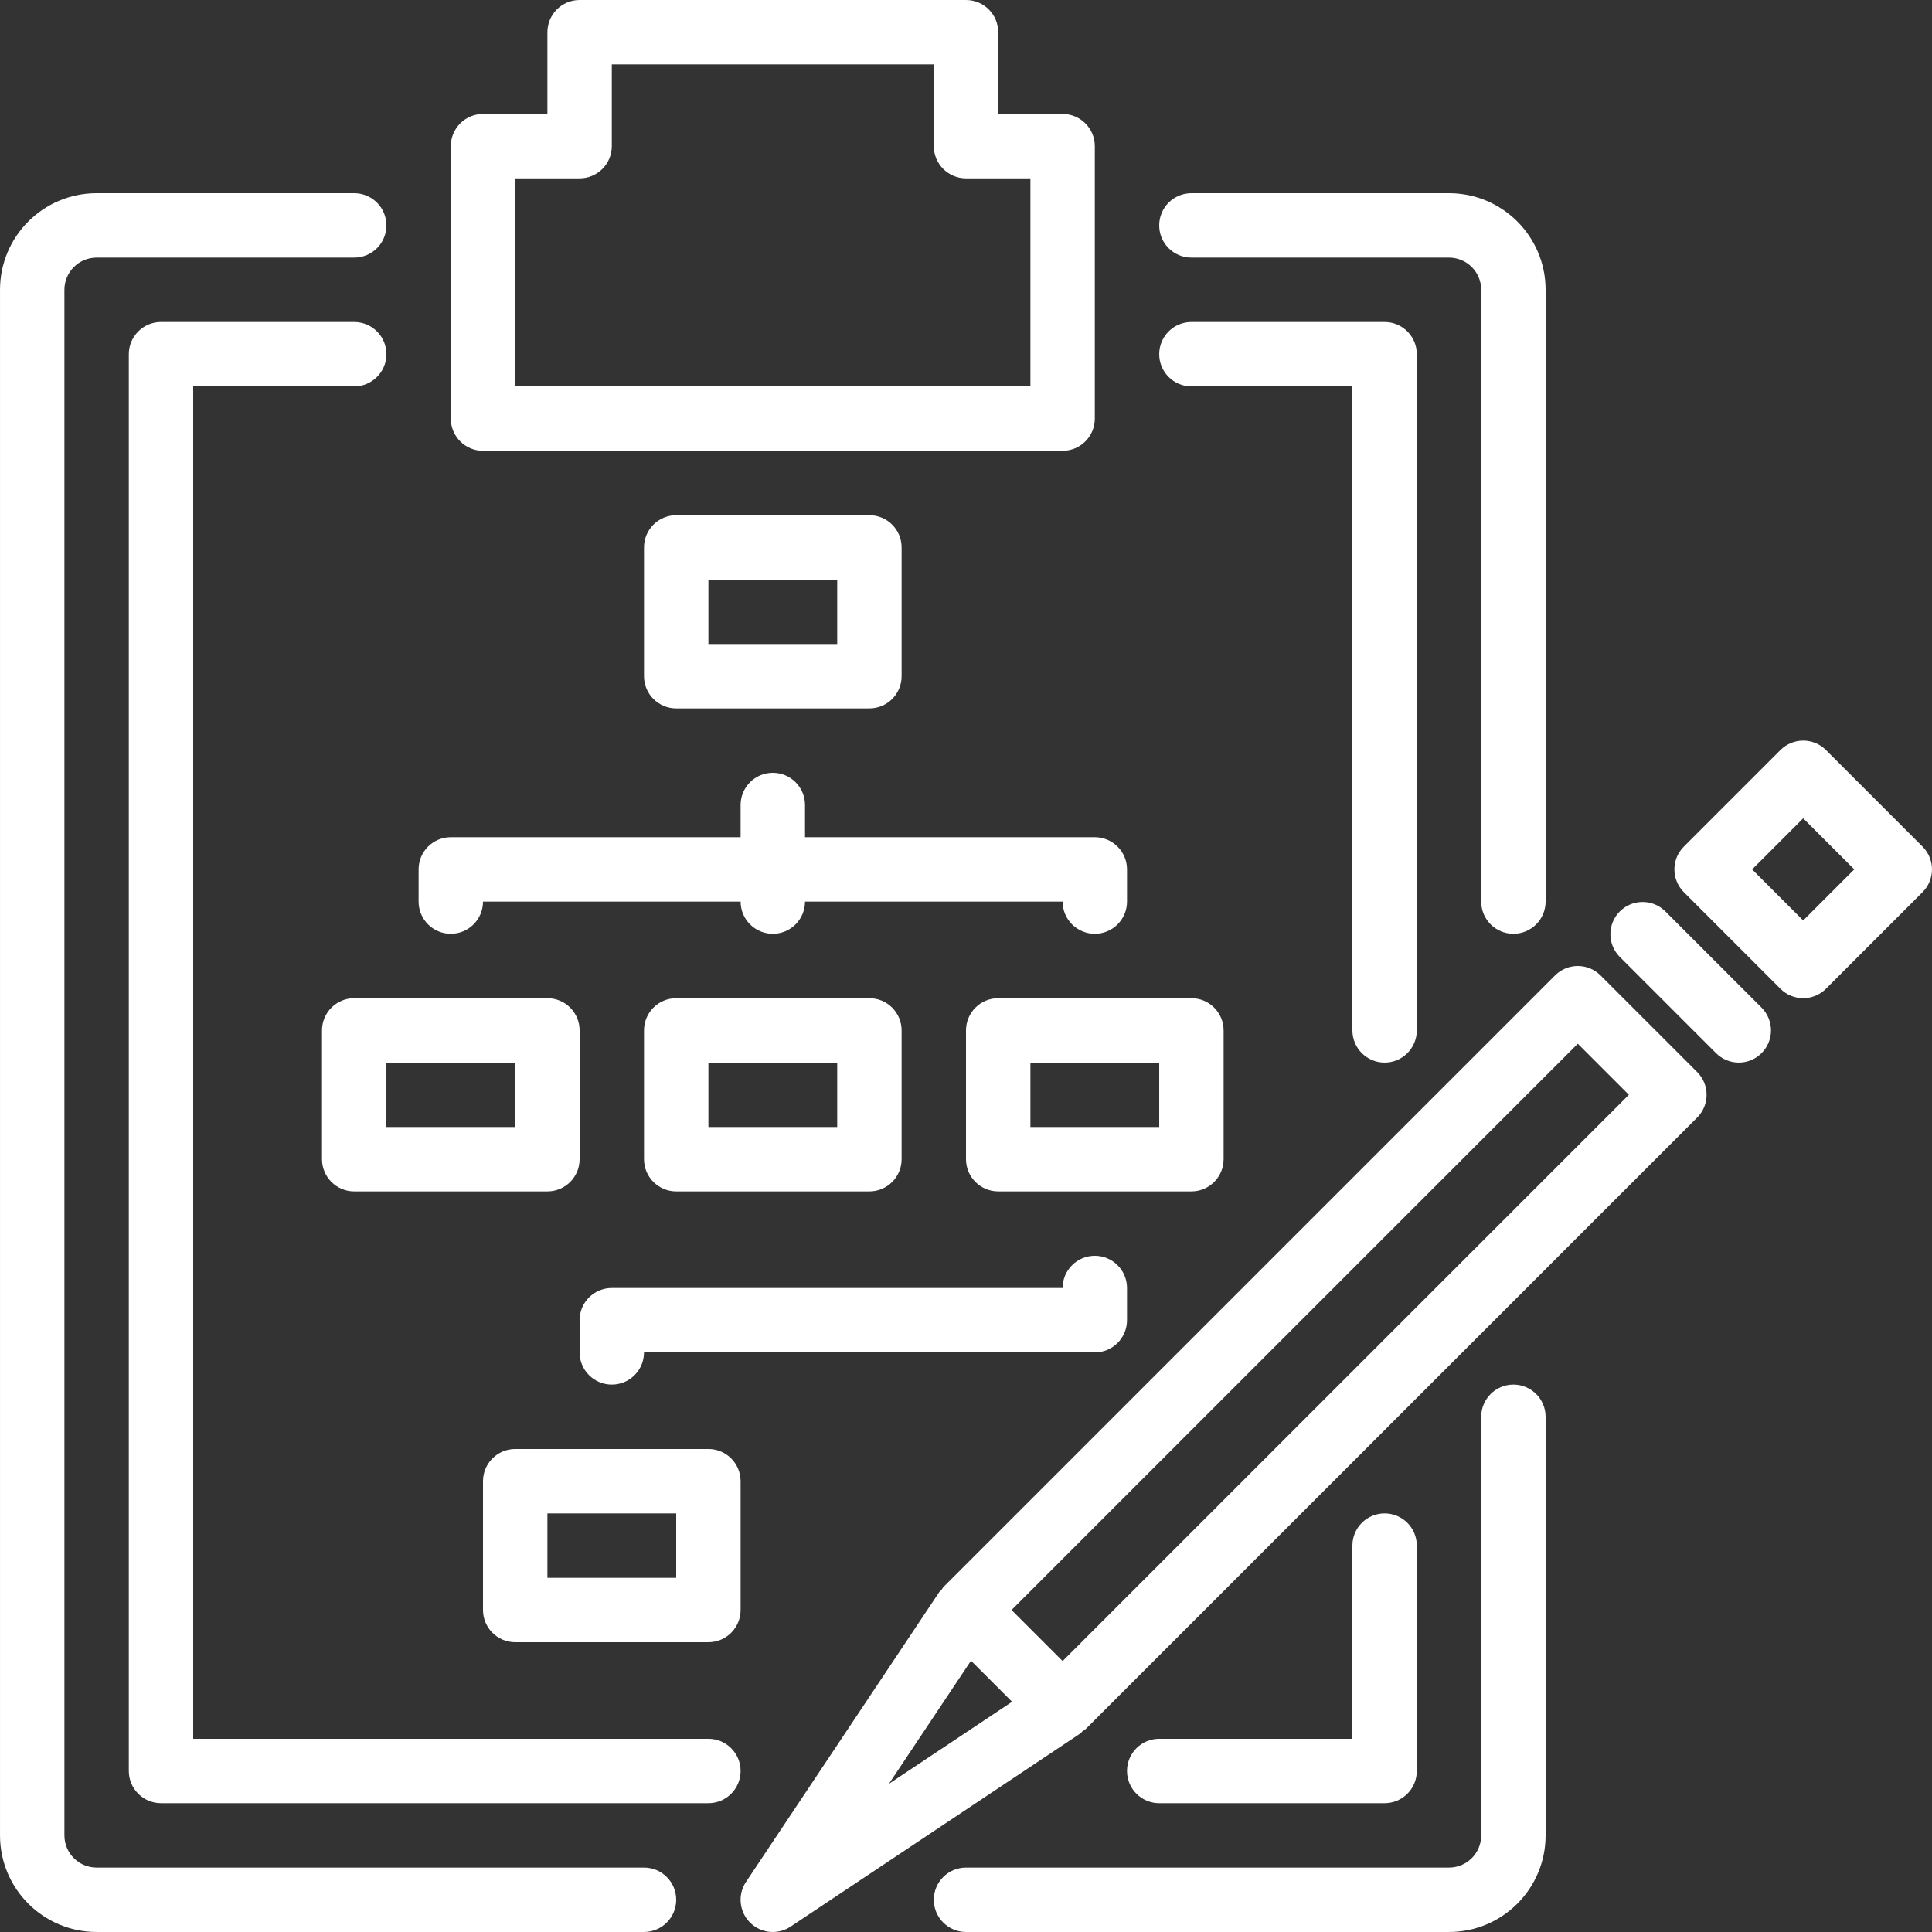 <?xml version="1.0" encoding="iso-8859-1"?>
<!-- Generator: Adobe Illustrator 19.0.0, SVG Export Plug-In . SVG Version: 6.00 Build 0)  -->
<svg xmlns="http://www.w3.org/2000/svg" xmlns:xlink="http://www.w3.org/1999/xlink" version="1.1" id="Capa_1" x="0px" y="0px" viewBox="0 0 480.004 480.004" style="enable-background:new 0 0 480.004 480.004;" xml:space="preserve" width="512px" height="512px">
<rect x="0" y="0" width="480.004" height="480.004" fill="#333333" stroke="none"/>
<g>
	<g>
		<path d="M160.003,464h-136c-4.418,0-8-3.582-8-8V72c0-4.418,3.582-8,8-8h64c4.418,0,8-3.582,8-8s-3.582-8-8-8h-64    c-13.255,0-24,10.745-24,24v384c0,13.255,10.745,24,24,24h136c4.418,0,8-3.582,8-8S164.421,464,160.003,464z" fill="#FFFFFF"/>
	</g>
</g>
<g>
	<g>
		<path d="M376.003,344c-4.418,0-8,3.582-8,8v104c0,4.418-3.582,8-8,8h-120c-4.418,0-8,3.582-8,8s3.582,8,8,8h120    c13.255,0,24-10.745,24-24V352C384.003,347.582,380.421,344,376.003,344z" fill="#FFFFFF"/>
	</g>
</g>
<g>
	<g>
		<path d="M360.003,48h-64c-4.418,0-8,3.582-8,8s3.582,8,8,8h64c4.418,0,8,3.582,8,8v152c0,4.418,3.582,8,8,8s8-3.582,8-8V72    C384.003,58.745,373.257,48,360.003,48z" fill="#FFFFFF"/>
	</g>
</g>
<g>
	<g>
		<path d="M176.003,432h-128V96h40c4.418,0,8-3.582,8-8s-3.582-8-8-8h-48c-4.418,0-8,3.582-8,8v352c0,4.418,3.582,8,8,8h136    c4.418,0,8-3.582,8-8S180.421,432,176.003,432z" fill="#FFFFFF"/>
	</g>
</g>
<g>
	<g>
		<path d="M344.003,376c-4.418,0-8,3.582-8,8v48h-48c-4.418,0-8,3.582-8,8s3.582,8,8,8h56c4.418,0,8-3.582,8-8v-56    C352.003,379.582,348.421,376,344.003,376z" fill="#FFFFFF"/>
	</g>
</g>
<g>
	<g>
		<path d="M344.003,80h-48c-4.418,0-8,3.582-8,8s3.582,8,8,8h40v160c0,4.418,3.582,8,8,8s8-3.582,8-8V88    C352.003,83.582,348.421,80,344.003,80z" fill="#FFFFFF"/>
	</g>
</g>
<g>
	<g>
		<path d="M264.003,28.312h-16V8c0-4.418-3.582-8-8-8h-96c-4.418,0-8,3.582-8,8v20.312h-16c-4.418,0-8,3.582-8,8V104    c0,4.418,3.582,8,8,8h144c4.418,0,8-3.582,8-8V36.312C272.003,31.894,268.421,28.312,264.003,28.312z M256.003,96h-128V44.312h16    c4.418,0,8-3.582,8-8V16h80v20.312c0,4.418,3.582,8,8,8h16V96z" fill="#FFFFFF"/>
	</g>
</g>
<g>
	<g>
		<path d="M216.003,128h-48c-4.418,0-8,3.582-8,8v32c0,4.418,3.582,8,8,8h48c4.418,0,8-3.582,8-8v-32    C224.003,131.582,220.421,128,216.003,128z M208.003,160h-32v-16h32V160z" fill="#FFFFFF"/>
	</g>
</g>
<g>
	<g>
		<path d="M176.003,360h-48c-4.418,0-8,3.582-8,8v32c0,4.418,3.582,8,8,8h48c4.418,0,8-3.582,8-8v-32    C184.003,363.582,180.421,360,176.003,360z M168.003,392h-32v-16h32V392z" fill="#FFFFFF"/>
	</g>
</g>
<g>
	<g>
		<path d="M216.003,248h-48c-4.418,0-8,3.582-8,8v32c0,4.418,3.582,8,8,8h48c4.418,0,8-3.582,8-8v-32    C224.003,251.582,220.421,248,216.003,248z M208.003,280h-32v-16h32V280z" fill="#FFFFFF"/>
	</g>
</g>
<g>
	<g>
		<path d="M296.003,248h-48c-4.418,0-8,3.582-8,8v32c0,4.418,3.582,8,8,8h48c4.418,0,8-3.582,8-8v-32    C304.003,251.582,300.421,248,296.003,248z M288.003,280h-32v-16h32V280z" fill="#FFFFFF"/>
	</g>
</g>
<g>
	<g>
		<path d="M136.003,248h-48c-4.418,0-8,3.582-8,8v32c0,4.418,3.582,8,8,8h48c4.418,0,8-3.582,8-8v-32    C144.003,251.582,140.421,248,136.003,248z M128.003,280h-32v-16h32V280z" fill="#FFFFFF"/>
	</g>
</g>
<g>
	<g>
		<path d="M272.003,208h-72v-8c0-4.418-3.582-8-8-8s-8,3.582-8,8v8h-72c-4.418,0-8,3.582-8,8v8c0,4.418,3.582,8,8,8s8-3.582,8-8h64    c0,4.418,3.582,8,8,8s8-3.582,8-8h64c0,4.418,3.582,8,8,8s8-3.582,8-8v-8C280.003,211.582,276.421,208,272.003,208z" fill="#FFFFFF"/>
	</g>
</g>
<g>
	<g>
		<path d="M272.003,312c-4.418,0-8,3.582-8,8h-112c-4.418,0-8,3.582-8,8v8c0,4.418,3.582,8,8,8s8-3.582,8-8h112c4.418,0,8-3.582,8-8    v-8C280.003,315.582,276.421,312,272.003,312z" fill="#FFFFFF"/>
	</g>
</g>
<g>
	<g>
		<path d="M421.659,266.344l-24-24c-3.124-3.123-8.188-3.123-11.312,0l-152,152c-0.175,0.23-0.335,0.47-0.48,0.72    c-0.152,0.192-0.384,0.296-0.52,0.496l-48,72c-2.454,3.674-1.465,8.642,2.209,11.096c2.69,1.797,6.197,1.797,8.887,0l72-48    c0.2-0.136,0.304-0.368,0.496-0.52c0.248-0.147,0.489-0.307,0.72-0.48l152-152C424.782,274.532,424.782,269.468,421.659,266.344z     M220.843,443.2l20.4-30.6l10.208,10.2L220.843,443.2z M264.003,412.688L251.315,400l140.688-140.688L404.691,272L264.003,412.688    z" fill="#FFFFFF"/>
	</g>
</g>
<g>
	<g>
		<path d="M437.659,250.344l-24-24c-3.178-3.07-8.242-2.982-11.312,0.196c-2.994,3.1-2.994,8.015,0,11.116l24,24    c1.5,1.5,3.534,2.344,5.656,2.344c4.418-0.001,7.999-3.583,7.998-8.002C440.001,253.878,439.158,251.844,437.659,250.344z" fill="#FFFFFF"/>
	</g>
</g>
<g>
	<g>
		<path d="M477.659,210.344l-24-24c-3.124-3.123-8.188-3.123-11.312,0l-24,24c-3.123,3.124-3.123,8.188,0,11.312l24,24    c3.124,3.123,8.188,3.123,11.312,0l24-24C480.782,218.532,480.782,213.468,477.659,210.344z M448.003,228.688L435.315,216    l12.688-12.688L460.691,216L448.003,228.688z" fill="#FFFFFF"/>
	</g>
</g>
<g>
</g>
<g>
</g>
<g>
</g>
<g>
</g>
<g>
</g>
<g>
</g>
<g>
</g>
<g>
</g>
<g>
</g>
<g>
</g>
<g>
</g>
<g>
</g>
<g>
</g>
<g>
</g>
<g>
</g>
</svg>
